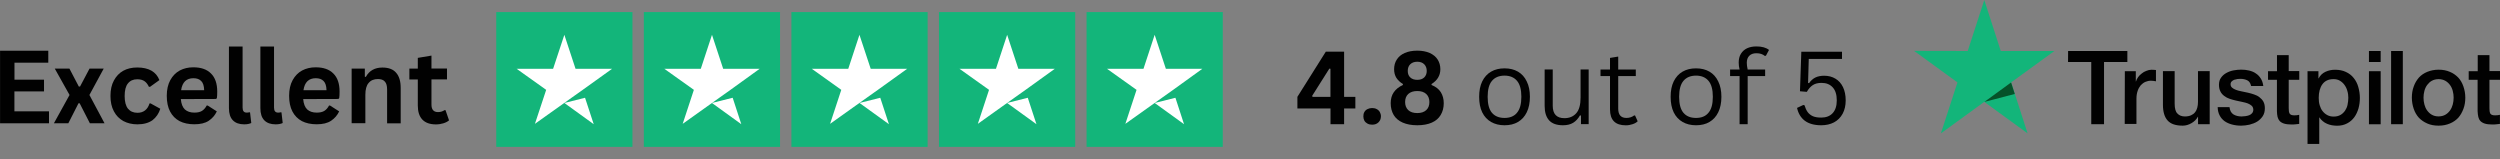 <?xml version="1.0" encoding="utf-8"?>
<!-- Generator: Adobe Illustrator 26.5.0, SVG Export Plug-In . SVG Version: 6.00 Build 0)  -->
<svg version="1.1" id="Layer_1" xmlns="http://www.w3.org/2000/svg" xmlns:xlink="http://www.w3.org/1999/xlink" x="0px" y="0px"
	 viewBox="0 0 426.55 27.15" style="enable-background:new 0 0 426.55 27.15;" xml:space="preserve">
<rect x="0" y="0" width="426.55" height="27.15" fill="#808080" stroke="none"/>
<style type="text/css">
	.st0{clip-path:url(#SVGID_00000100358823847184235740000004228496300684097438_);}
	.st1{fill:#13B57A;}
	.st2{fill:#FFFFFF;}
	.st3{fill:#010101;}
	.st4{clip-path:url(#SVGID_00000005266968264475217940000000037676237195314584_);}
	.st5{clip-path:url(#SVGID_00000052823493234973909660000014715957537519814020_);}
	.st6{fill:#055229;}
</style>
<g>
	<defs>
		<rect id="SVGID_1_" x="84.65" y="2.06" width="124" height="23"/>
	</defs>
	<clipPath id="SVGID_00000060740975129498783350000013319956338453214862_">
		<use xlink:href="#SVGID_1_"  style="overflow:visible;"/>
	</clipPath>
	<g style="clip-path:url(#SVGID_00000060740975129498783350000013319956338453214862_);">
		<path class="st1" d="M84.67,2.06h23.24v23H84.67V2.06z M109.85,2.06h23.24v23h-23.24V2.06z M135.03,2.06h23.24v23h-23.24V2.06z
			 M160.21,2.06h23.24v23h-23.24V2.06z M185.39,2.06h23.24v23h-23.24V2.06z"/>
	</g>
</g>
<path class="st2" d="M96.29,17.57l3.53-0.89l1.48,4.51L96.29,17.57z M104.43,11.74H98.2l-1.91-5.8l-1.92,5.8h-6.22l5.04,3.59
	l-1.92,5.8l5.04-3.59l3.1-2.2L104.43,11.74z M121.47,17.57l3.54-0.89l1.47,4.51L121.47,17.57z M129.61,11.74h-6.22l-1.91-5.8
	l-1.91,5.8h-6.22l5.04,3.59l-1.91,5.8l5.04-3.59l3.1-2.2L129.61,11.74z M146.65,17.57l3.54-0.89l1.48,4.51L146.65,17.57z
	 M154.78,11.74h-6.22l-1.92-5.8l-1.91,5.8h-6.22l5.03,3.59l-1.91,5.8l5.04-3.59l3.1-2.2L154.78,11.74z M171.83,17.57l3.53-0.89
	l1.48,4.51L171.83,17.57z M179.97,11.74h-6.22l-1.91-5.8l-1.91,5.8h-6.22l5.04,3.59l-1.91,5.8l5.03-3.59l3.1-2.2L179.97,11.74z
	 M197.01,17.57l3.54-0.89l1.47,4.51L197.01,17.57z M205.14,11.74h-6.22l-1.91-5.8l-1.91,5.8h-6.22l5.04,3.59l-1.91,5.8l5.04-3.59
	l3.1-2.2L205.14,11.74z"/>
<g>
	<g transform="translate(19.409, 323.485)">
		<g>
			<path class="st3" d="M-16.95-307.89v3.4h5.9v2.04h-8.35v-12.38h8.23v2.04h-5.77v2.9h5.04v2H-16.95z"/>
		</g>
	</g>
</g>
<g>
	<g transform="translate(27.386, 323.485)">
		<g>
			<path class="st3" d="M-15.73-302.45h-2.46l2.67-4.83l-2.52-4.5h2.5l1.6,3.06h0.21l1.62-3.06h2.42l-2.44,4.5l2.58,4.83h-2.5
				l-1.75-3.42h-0.19L-15.73-302.45z"/>
		</g>
	</g>
</g>
<g>
	<g transform="translate(34.118, 323.485)">
		<g>
			<path class="st3" d="M-10.67-302.27c-0.91,0-1.7-0.19-2.4-0.56c-0.7-0.39-1.24-0.94-1.62-1.67c-0.39-0.72-0.58-1.59-0.58-2.62
				c0-1.03,0.19-1.9,0.58-2.62c0.39-0.73,0.92-1.29,1.6-1.67c0.69-0.38,1.48-0.56,2.38-0.56c1.97,0,3.23,0.72,3.79,2.15l-1.6,1.15
				h-0.19c-0.2-0.43-0.45-0.75-0.75-0.96c-0.31-0.22-0.72-0.33-1.25-0.33c-0.68,0-1.21,0.24-1.58,0.71
				c-0.38,0.46-0.56,1.18-0.56,2.15c0,0.96,0.19,1.68,0.56,2.15c0.39,0.47,0.93,0.71,1.62,0.71c0.51,0,0.94-0.13,1.29-0.4
				c0.36-0.28,0.61-0.67,0.77-1.19l0.17-0.02l1.67,0.92c-0.24,0.79-0.68,1.44-1.31,1.94C-8.73-302.52-9.59-302.27-10.67-302.27z"/>
		</g>
	</g>
</g>
<g>
	<g transform="translate(41.334, 323.485)">
		<g>
			<path class="st3" d="M-4.48-306.6l-6,0.02c0.07,0.81,0.3,1.4,0.69,1.77c0.4,0.36,0.94,0.54,1.62,0.54c0.53,0,0.96-0.09,1.29-0.29
				c0.33-0.21,0.6-0.51,0.81-0.92h0.17l1.56,1c-0.31,0.66-0.77,1.19-1.38,1.6c-0.61,0.41-1.43,0.6-2.46,0.6
				c-0.97,0-1.81-0.18-2.52-0.54c-0.7-0.38-1.24-0.92-1.62-1.65c-0.38-0.73-0.56-1.62-0.56-2.67c0-1.05,0.2-1.94,0.6-2.67
				c0.4-0.73,0.94-1.28,1.62-1.65c0.68-0.36,1.45-0.54,2.31-0.54c1.32,0,2.32,0.35,3.02,1.06c0.71,0.7,1.06,1.72,1.06,3.08
				c0,0.49-0.02,0.86-0.06,1.12L-4.48-306.6z M-6.5-308.1c-0.02-0.72-0.18-1.24-0.5-1.56c-0.31-0.32-0.75-0.48-1.33-0.48
				c-1.2,0-1.9,0.68-2.1,2.04H-6.5z"/>
		</g>
	</g>
</g>
<g>
	<g transform="translate(48.942, 323.485)">
		<g>
			<path class="st3" d="M-7.29-302.27c-0.83,0-1.47-0.23-1.92-0.69c-0.45-0.46-0.67-1.15-0.67-2.08v-10.5h2.33v10.42
				c0,0.57,0.23,0.85,0.71,0.85c0.14,0,0.28-0.02,0.44-0.06l0.12,0.02l0.21,1.81c-0.12,0.07-0.3,0.12-0.52,0.17
				C-6.79-302.29-7.03-302.27-7.29-302.27z"/>
		</g>
	</g>
</g>
<g>
	<g transform="translate(52.965, 323.485)">
		<g>
			<path class="st3" d="M-5.95-302.27c-0.83,0-1.47-0.23-1.92-0.69c-0.45-0.46-0.67-1.15-0.67-2.08v-10.5h2.33v10.42
				c0,0.57,0.23,0.85,0.71,0.85c0.14,0,0.28-0.02,0.44-0.06l0.12,0.02l0.21,1.81c-0.12,0.07-0.3,0.12-0.52,0.17
				C-5.45-302.29-5.69-302.27-5.95-302.27z"/>
		</g>
	</g>
</g>
<g>
	<g transform="translate(56.989, 323.485)">
		<g>
			<path class="st3" d="M0.74-306.6l-6,0.02c0.07,0.81,0.3,1.4,0.69,1.77c0.4,0.36,0.94,0.54,1.62,0.54c0.53,0,0.96-0.09,1.29-0.29
				c0.33-0.21,0.6-0.51,0.81-0.92h0.17l1.56,1c-0.31,0.66-0.77,1.19-1.38,1.6c-0.61,0.41-1.43,0.6-2.46,0.6
				c-0.97,0-1.81-0.18-2.52-0.54c-0.7-0.38-1.24-0.92-1.62-1.65c-0.38-0.73-0.56-1.62-0.56-2.67c0-1.05,0.2-1.94,0.6-2.67
				c0.4-0.73,0.94-1.28,1.62-1.65c0.68-0.36,1.45-0.54,2.31-0.54c1.32,0,2.32,0.35,3.02,1.06c0.71,0.7,1.06,1.72,1.06,3.08
				c0,0.49-0.02,0.86-0.06,1.12L0.74-306.6z M-1.28-308.1c-0.02-0.72-0.18-1.24-0.5-1.56c-0.31-0.32-0.75-0.48-1.33-0.48
				c-1.2,0-1.9,0.68-2.1,2.04H-1.28z"/>
		</g>
	</g>
</g>
<g>
	<g transform="translate(64.597, 323.485)">
		<g>
			<path class="st3" d="M-4.6-302.45v-9.33h2.25v1.38l0.17,0.04c0.58-1.07,1.53-1.6,2.83-1.6c1.07,0,1.85,0.3,2.35,0.9
				c0.51,0.58,0.77,1.44,0.77,2.56v6.06H1.45v-5.77c0-0.62-0.12-1.07-0.38-1.35C0.82-309.86,0.42-310-0.12-310
				c-0.68,0-1.21,0.22-1.58,0.67c-0.38,0.43-0.56,1.11-0.56,2.04v4.83H-4.6z"/>
		</g>
	</g>
</g>
<g>
	<g transform="translate(72.796, 323.485)">
		<g>
			<path class="st3" d="M3.22-304.68l0.6,1.73c-0.25,0.21-0.57,0.38-0.96,0.5c-0.38,0.12-0.81,0.19-1.29,0.19
				c-1.02,0-1.79-0.28-2.31-0.83c-0.52-0.55-0.77-1.35-0.77-2.4v-4.44h-1.44v-1.85h1.44v-1.83L0.82-314v2.21h2.65v1.85H0.82v4.27
				c0,0.46,0.09,0.79,0.29,1c0.19,0.21,0.47,0.31,0.83,0.31c0.42,0,0.78-0.11,1.1-0.33H3.22z"/>
		</g>
	</g>
</g>
<g>
	<g transform="translate(186.321, 324.182)">
		<g>
			<path class="st3" d="M43.02-302.99h-2.33v-2.69h-5.65v-1.98l4.85-7.71h3.12v7.71h1.92v1.98h-1.92V-302.99z M37.56-307.83
				l0.06,0.17h3.06v-4.79l-0.19-0.02L37.56-307.83z"/>
		</g>
	</g>
</g>
<g>
	<g transform="translate(194.405, 324.182)">
		<g>
			<path class="st3" d="M39.71-302.91c-0.31,0-0.58-0.06-0.81-0.19c-0.22-0.12-0.4-0.29-0.52-0.5c-0.11-0.22-0.17-0.46-0.17-0.73
				c0-0.28,0.05-0.52,0.17-0.73c0.12-0.22,0.3-0.39,0.52-0.5c0.23-0.12,0.51-0.19,0.81-0.19c0.3,0,0.57,0.06,0.79,0.19
				c0.22,0.11,0.4,0.28,0.52,0.5c0.12,0.21,0.19,0.45,0.19,0.71c0,0.42-0.14,0.77-0.42,1.04C40.52-303.04,40.16-302.91,39.71-302.91
				z"/>
		</g>
	</g>
</g>
<g>
	<g transform="translate(197.991, 324.182)">
		<g>
			<path class="st3" d="M43.83-302.81c-0.99,0-1.82-0.16-2.5-0.46c-0.68-0.3-1.2-0.74-1.54-1.31c-0.33-0.57-0.5-1.23-0.5-2
				c0-0.72,0.17-1.34,0.52-1.85c0.36-0.53,0.88-0.94,1.56-1.25v-0.17c-0.49-0.3-0.86-0.66-1.12-1.06c-0.25-0.42-0.38-0.9-0.38-1.46
				c0-0.62,0.15-1.17,0.46-1.65c0.3-0.48,0.76-0.86,1.35-1.12c0.59-0.26,1.31-0.4,2.15-0.4c0.82,0,1.53,0.14,2.12,0.4
				c0.59,0.27,1.05,0.64,1.35,1.12c0.3,0.47,0.46,1.02,0.46,1.65c0,0.56-0.14,1.04-0.4,1.46c-0.25,0.41-0.62,0.76-1.1,1.06v0.17
				c0.72,0.29,1.25,0.7,1.58,1.23c0.33,0.53,0.5,1.16,0.5,1.88c0,0.77-0.18,1.43-0.52,2c-0.33,0.57-0.84,1.01-1.52,1.31
				C45.62-302.96,44.8-302.81,43.83-302.81z M43.83-310.56c0.48,0,0.88-0.13,1.17-0.4c0.29-0.28,0.44-0.65,0.44-1.12
				c0-0.48-0.15-0.86-0.44-1.15c-0.29-0.28-0.68-0.42-1.17-0.42c-0.5,0-0.9,0.14-1.19,0.42c-0.29,0.27-0.44,0.65-0.44,1.15
				c0,0.49,0.15,0.86,0.44,1.12C42.93-310.69,43.33-310.56,43.83-310.56z M43.83-304.89c0.65,0,1.16-0.17,1.52-0.5
				c0.36-0.33,0.54-0.79,0.54-1.38c0-0.58-0.18-1.04-0.54-1.38c-0.36-0.33-0.87-0.5-1.52-0.5c-0.67,0-1.18,0.17-1.54,0.5
				c-0.36,0.33-0.54,0.79-0.54,1.38c0,0.58,0.18,1.04,0.54,1.38C42.64-305.06,43.16-304.89,43.83-304.89z"/>
		</g>
	</g>
</g>
<g>
	<g transform="translate(209.124, 324.182)">
		<g>
			<path class="st3" d="M47.58-302.81c-0.88,0-1.64-0.19-2.29-0.56c-0.66-0.38-1.16-0.92-1.52-1.65c-0.35-0.73-0.52-1.61-0.52-2.65
				c0-1.03,0.17-1.9,0.52-2.62c0.36-0.73,0.86-1.29,1.52-1.67c0.65-0.38,1.42-0.56,2.29-0.56c0.89,0,1.65,0.19,2.29,0.56
				c0.65,0.38,1.15,0.93,1.5,1.67c0.36,0.72,0.54,1.6,0.54,2.62c0,1.03-0.18,1.91-0.54,2.65c-0.35,0.72-0.85,1.27-1.5,1.65
				C49.23-302.99,48.46-302.81,47.58-302.81z M47.58-304.06c0.93,0,1.64-0.29,2.12-0.88c0.5-0.58,0.75-1.49,0.75-2.73
				c0-1.23-0.25-2.15-0.75-2.73c-0.49-0.58-1.2-0.88-2.12-0.88c-0.93,0-1.65,0.3-2.15,0.9c-0.49,0.58-0.73,1.49-0.73,2.71
				c0,1.24,0.24,2.15,0.73,2.73C45.93-304.35,46.65-304.06,47.58-304.06z"/>
		</g>
	</g>
</g>
<g>
	<g transform="translate(217.157, 324.182)">
		<g>
			<path class="st3" d="M49.51-302.81c-1.06,0-1.84-0.28-2.35-0.83c-0.52-0.57-0.77-1.4-0.77-2.48v-6.21h1.38v6.19
				c0,1.42,0.67,2.12,2,2.12c0.84,0,1.51-0.28,2-0.83c0.5-0.55,0.75-1.45,0.75-2.69v-4.79h1.38v9.33h-1.31v-1.46l-0.17-0.04
				c-0.32,0.57-0.71,0.99-1.17,1.27C50.79-302.95,50.22-302.81,49.51-302.81z"/>
		</g>
	</g>
</g>
<g>
	<g transform="translate(225.109, 324.182)">
		<g>
			<path class="st3" d="M53.87-304.47l0.44,0.98c-0.22,0.22-0.52,0.39-0.88,0.5c-0.35,0.12-0.73,0.19-1.15,0.19
				c-1.79,0-2.69-0.9-2.69-2.71v-5.69h-1.62v-1.12h1.62v-1.98l1.4-0.23v2.21h3v1.12h-3v5.54c0,1.07,0.46,1.6,1.4,1.6
				c0.5,0,0.94-0.14,1.31-0.42H53.87z"/>
		</g>
	</g>
</g>
<g>
	<g transform="translate(233.625, 324.182)">
		<g>
			<path class="st3" d="M55.75-302.81c-0.88,0-1.64-0.19-2.29-0.56c-0.66-0.38-1.16-0.92-1.52-1.65c-0.35-0.73-0.52-1.61-0.52-2.65
				c0-1.03,0.17-1.9,0.52-2.62c0.36-0.73,0.86-1.29,1.52-1.67c0.65-0.38,1.42-0.56,2.29-0.56c0.89,0,1.65,0.19,2.29,0.56
				c0.65,0.38,1.15,0.93,1.5,1.67c0.36,0.72,0.54,1.6,0.54,2.62c0,1.03-0.18,1.91-0.54,2.65c-0.35,0.72-0.85,1.27-1.5,1.65
				C57.4-302.99,56.63-302.81,55.75-302.81z M55.75-304.06c0.93,0,1.64-0.29,2.12-0.88c0.5-0.58,0.75-1.49,0.75-2.73
				c0-1.23-0.25-2.15-0.75-2.73c-0.49-0.58-1.2-0.88-2.12-0.88c-0.93,0-1.65,0.3-2.15,0.9c-0.49,0.58-0.73,1.49-0.73,2.71
				c0,1.24,0.24,2.15,0.73,2.73C54.1-304.35,54.81-304.06,55.75-304.06z"/>
		</g>
	</g>
</g>
<g>
	<g transform="translate(241.658, 324.182)">
		<g>
			<path class="st3" d="M58.03-315.1c-0.54,0-0.95,0.15-1.23,0.44c-0.28,0.28-0.42,0.68-0.42,1.19c0,0.33,0.05,0.72,0.15,1.15h2.98
				v1.12h-2.98v8.21h-1.38v-8.21h-1.62v-1.12h1.62c-0.1-0.4-0.15-0.79-0.15-1.17c0-0.61,0.12-1.11,0.38-1.52
				c0.26-0.42,0.61-0.73,1.06-0.94c0.46-0.21,0.98-0.31,1.58-0.31c0.94,0,1.66,0.2,2.15,0.6l-0.52,0.98l-0.19,0.04
				C59.1-314.94,58.62-315.1,58.03-315.1z"/>
		</g>
	</g>
</g>
<g>
	<g transform="translate(249.832, 324.182)">
		<g>
			<path class="st3" d="M60.9-302.81c-1.17,0-2.1-0.26-2.79-0.77c-0.68-0.51-1.12-1.24-1.33-2.19l1.06-0.5l0.21,0.04
				c0.14,0.47,0.32,0.86,0.54,1.17c0.23,0.31,0.53,0.54,0.9,0.71c0.38,0.16,0.84,0.23,1.42,0.23c0.83,0,1.48-0.25,1.94-0.75
				c0.47-0.5,0.71-1.23,0.71-2.19c0-0.97-0.23-1.71-0.69-2.21c-0.46-0.51-1.09-0.77-1.9-0.77c-0.61,0-1.11,0.12-1.5,0.38
				c-0.39,0.25-0.73,0.64-1.02,1.15l-1.17-0.1l0.23-6.75h6.94v1.23h-5.67l-0.12,4.1l0.17,0.04c0.29-0.43,0.65-0.75,1.06-0.96
				c0.43-0.21,0.94-0.31,1.52-0.31c0.73,0,1.38,0.17,1.92,0.5c0.55,0.32,0.98,0.8,1.29,1.44c0.3,0.62,0.46,1.39,0.46,2.27
				c0,0.88-0.18,1.64-0.52,2.27c-0.35,0.64-0.84,1.14-1.48,1.48C62.44-302.97,61.72-302.81,60.9-302.81z"/>
		</g>
	</g>
</g>
<g>
	<g>
		<defs>
			<rect id="SVGID_00000000945349511627677400000005234331842080096166_" x="352.75" y="8.35" width="73.9" height="16.19"/>
		</defs>
		<clipPath id="SVGID_00000075878292594864310210000006458356221129825678_">
			<use xlink:href="#SVGID_00000000945349511627677400000005234331842080096166_"  style="overflow:visible;"/>
		</clipPath>
		<g style="clip-path:url(#SVGID_00000075878292594864310210000006458356221129825678_);">
			<path class="st3" d="M352.86,8.7h10.11v1.88h-3.98v10.61h-2.18V10.58h-3.96L352.86,8.7z M362.54,12.15h1.87v1.75h0.03
				c0.07-0.25,0.18-0.48,0.35-0.72c0.17-0.23,0.37-0.45,0.62-0.63c0.23-0.2,0.5-0.35,0.8-0.46c0.28-0.12,0.58-0.19,0.88-0.19
				c0.23,0,0.4,0.02,0.49,0.02c0.08,0.02,0.18,0.03,0.27,0.03v1.92c-0.13-0.03-0.28-0.05-0.43-0.07c-0.15-0.02-0.28-0.03-0.43-0.03
				c-0.33,0-0.65,0.07-0.95,0.2c-0.3,0.13-0.55,0.33-0.79,0.58c-0.22,0.27-0.4,0.58-0.53,0.97c-0.13,0.38-0.2,0.83-0.2,1.33v4.3h-2
				L362.54,12.15z M377,21.19h-1.97v-1.27H375c-0.25,0.47-0.62,0.82-1.1,1.1c-0.49,0.28-0.98,0.42-1.48,0.42
				c-1.18,0-2.05-0.28-2.58-0.88c-0.53-0.58-0.8-1.48-0.8-2.67v-5.75h2v5.55c0,0.8,0.15,1.37,0.47,1.68c0.3,0.33,0.73,0.5,1.28,0.5
				c0.41,0,0.77-0.07,1.05-0.2c0.28-0.13,0.52-0.3,0.68-0.52c0.18-0.22,0.3-0.48,0.38-0.78c0.08-0.3,0.12-0.63,0.12-0.98v-5.25h2
				v9.05H377z M380.4,18.29c0.07,0.58,0.28,0.98,0.67,1.23c0.38,0.23,0.85,0.35,1.38,0.35c0.18,0,0.4-0.02,0.63-0.05
				c0.23-0.03,0.47-0.08,0.67-0.16c0.22-0.08,0.38-0.2,0.52-0.37c0.13-0.17,0.2-0.37,0.19-0.62c-0.02-0.25-0.1-0.47-0.28-0.63
				c-0.18-0.17-0.4-0.28-0.67-0.4c-0.27-0.1-0.58-0.18-0.93-0.25c-0.35-0.07-0.7-0.15-1.07-0.23c-0.37-0.08-0.73-0.19-1.08-0.3
				c-0.35-0.12-0.65-0.27-0.93-0.49c-0.27-0.2-0.5-0.45-0.65-0.76c-0.17-0.32-0.25-0.68-0.25-1.15c0-0.5,0.12-0.9,0.37-1.23
				c0.23-0.33,0.55-0.6,0.92-0.8c0.37-0.2,0.78-0.35,1.23-0.43c0.45-0.08,0.88-0.12,1.28-0.12c0.47,0,0.92,0.05,1.33,0.15
				c0.41,0.1,0.82,0.25,1.15,0.49c0.35,0.22,0.63,0.52,0.85,0.87c0.23,0.35,0.37,0.78,0.43,1.28h-2.08c-0.1-0.49-0.32-0.8-0.65-0.97
				c-0.35-0.17-0.73-0.25-1.18-0.25c-0.13,0-0.32,0.02-0.5,0.03c-0.2,0.03-0.37,0.07-0.55,0.13c-0.17,0.07-0.32,0.17-0.43,0.28
				c-0.12,0.11-0.19,0.28-0.19,0.48c0,0.25,0.08,0.43,0.25,0.58c0.17,0.15,0.38,0.27,0.67,0.38c0.27,0.1,0.58,0.19,0.93,0.25
				c0.35,0.07,0.72,0.15,1.09,0.23c0.37,0.08,0.71,0.18,1.06,0.3c0.35,0.11,0.67,0.27,0.93,0.48c0.27,0.2,0.5,0.45,0.67,0.75
				c0.16,0.3,0.25,0.68,0.25,1.12c0,0.53-0.11,0.98-0.37,1.37c-0.25,0.37-0.57,0.68-0.95,0.92c-0.38,0.23-0.83,0.4-1.3,0.52
				c-0.49,0.1-0.95,0.17-1.42,0.17c-0.57,0-1.1-0.07-1.58-0.2c-0.48-0.13-0.92-0.33-1.27-0.58c-0.35-0.27-0.63-0.58-0.83-0.98
				c-0.2-0.38-0.32-0.85-0.33-1.4h2.02v0.02H380.4z M386.98,12.15h1.52V9.41h2v2.72h1.8v1.48h-1.8v4.83c0,0.22,0.02,0.38,0.03,0.55
				c0.02,0.15,0.07,0.28,0.12,0.38c0.07,0.1,0.16,0.18,0.28,0.23c0.13,0.05,0.3,0.08,0.53,0.08c0.13,0,0.28,0,0.41-0.02
				c0.13-0.02,0.28-0.03,0.42-0.07v1.55c-0.22,0.03-0.43,0.05-0.65,0.07c-0.22,0.03-0.42,0.03-0.65,0.03
				c-0.53,0-0.95-0.05-1.27-0.15c-0.32-0.1-0.57-0.25-0.75-0.43c-0.18-0.2-0.3-0.43-0.37-0.71c-0.07-0.28-0.1-0.63-0.11-1v-5.33
				h-1.52v-1.52V12.15z M393.69,12.15h1.88v1.23h0.03c0.28-0.53,0.67-0.9,1.17-1.13c0.5-0.23,1.03-0.35,1.63-0.35
				c0.72,0,1.33,0.12,1.87,0.38c0.53,0.25,0.97,0.58,1.32,1.03c0.35,0.43,0.62,0.95,0.78,1.53c0.17,0.58,0.27,1.22,0.27,1.87
				c0,0.62-0.08,1.2-0.23,1.77c-0.17,0.57-0.4,1.08-0.72,1.52c-0.32,0.43-0.71,0.79-1.22,1.05c-0.5,0.27-1.07,0.4-1.73,0.4
				c-0.28,0-0.58-0.03-0.87-0.08c-0.28-0.05-0.57-0.13-0.83-0.25c-0.27-0.11-0.52-0.27-0.73-0.45c-0.23-0.18-0.41-0.4-0.57-0.63
				h-0.03v4.52h-2v-12.4H393.69z M400.67,16.68c0-0.4-0.05-0.8-0.17-1.18c-0.1-0.38-0.27-0.72-0.49-1.02
				c-0.22-0.3-0.48-0.53-0.78-0.71c-0.32-0.19-0.68-0.27-1.08-0.27c-0.83,0-1.47,0.28-1.9,0.87c-0.42,0.58-0.63,1.36-0.63,2.33
				c0,0.47,0.05,0.88,0.17,1.27s0.27,0.72,0.5,1c0.22,0.28,0.48,0.5,0.8,0.67c0.32,0.17,0.67,0.25,1.09,0.25
				c0.46,0,0.83-0.1,1.15-0.28c0.32-0.18,0.57-0.43,0.78-0.72c0.2-0.3,0.35-0.63,0.43-1.01C400.62,17.46,400.67,17.08,400.67,16.68z
				 M404.19,8.7h2v1.88h-2V8.7z M404.19,12.15h2v9.05h-2V12.15z M407.97,8.7h2v12.49h-2V8.7z M416.07,21.44
				c-0.72,0-1.37-0.12-1.93-0.37c-0.57-0.25-1.03-0.57-1.43-0.98c-0.38-0.42-0.68-0.93-0.88-1.52c-0.2-0.58-0.32-1.23-0.32-1.91
				s0.1-1.32,0.32-1.9c0.2-0.58,0.5-1.08,0.88-1.52c0.38-0.42,0.87-0.75,1.43-0.98c0.57-0.23,1.22-0.37,1.93-0.37
				s1.37,0.12,1.93,0.37c0.57,0.23,1.03,0.57,1.43,0.98c0.38,0.41,0.68,0.93,0.88,1.52c0.2,0.58,0.32,1.22,0.32,1.9
				c0,0.7-0.1,1.33-0.32,1.91c-0.22,0.58-0.5,1.09-0.88,1.52c-0.38,0.41-0.87,0.75-1.43,0.98C417.43,21.31,416.8,21.44,416.07,21.44
				z M416.07,19.86c0.43,0,0.83-0.1,1.15-0.28c0.33-0.19,0.58-0.43,0.8-0.73c0.22-0.3,0.37-0.65,0.47-1.02
				c0.1-0.38,0.15-0.77,0.15-1.17c0-0.38-0.05-0.77-0.15-1.15c-0.1-0.38-0.25-0.71-0.47-1.01c-0.22-0.3-0.48-0.53-0.8-0.72
				c-0.33-0.18-0.72-0.28-1.15-0.28s-0.83,0.1-1.15,0.28c-0.33,0.18-0.58,0.43-0.8,0.72c-0.22,0.3-0.37,0.63-0.47,1.01
				c-0.1,0.38-0.15,0.77-0.15,1.15c0,0.4,0.05,0.78,0.15,1.17c0.1,0.38,0.25,0.72,0.47,1.02c0.22,0.3,0.48,0.55,0.8,0.73
				C415.25,19.77,415.63,19.86,416.07,19.86z M421.23,12.15h1.52V9.41h2v2.72h1.8v1.48h-1.8v4.83c0,0.22,0.02,0.38,0.03,0.55
				c0.02,0.15,0.07,0.28,0.11,0.38c0.07,0.1,0.17,0.18,0.28,0.23c0.13,0.05,0.3,0.08,0.53,0.08c0.13,0,0.28,0,0.42-0.02
				c0.13-0.02,0.28-0.03,0.42-0.07v1.55c-0.22,0.03-0.44,0.05-0.65,0.07c-0.22,0.03-0.41,0.03-0.65,0.03
				c-0.53,0-0.95-0.05-1.27-0.15c-0.32-0.1-0.57-0.25-0.75-0.43c-0.19-0.2-0.3-0.43-0.37-0.71c-0.07-0.28-0.1-0.63-0.12-1v-5.33
				h-1.52v-1.52V12.15z"/>
		</g>
	</g>
	<g>
		<defs>
			<rect id="SVGID_00000145057437399144561880000016008746922084738213_" x="326.48" width="24.26" height="23.04"/>
		</defs>
		<clipPath id="SVGID_00000132780606467895442360000017394146218171061666_">
			<use xlink:href="#SVGID_00000145057437399144561880000016008746922084738213_"  style="overflow:visible;"/>
		</clipPath>
		<g style="clip-path:url(#SVGID_00000132780606467895442360000017394146218171061666_);">
			<path class="st1" d="M350.52,8.7h-9.15L338.56,0l-2.83,8.7l-9.15-0.02l7.4,5.38l-2.83,8.7l7.4-5.38l7.4,5.38l-2.81-8.7
				L350.52,8.7z"/>
		</g>
	</g>
	<path class="st6" d="M343.76,16.03l-0.63-1.96l-4.56,3.32L343.76,16.03z"/>
</g>
</svg>
